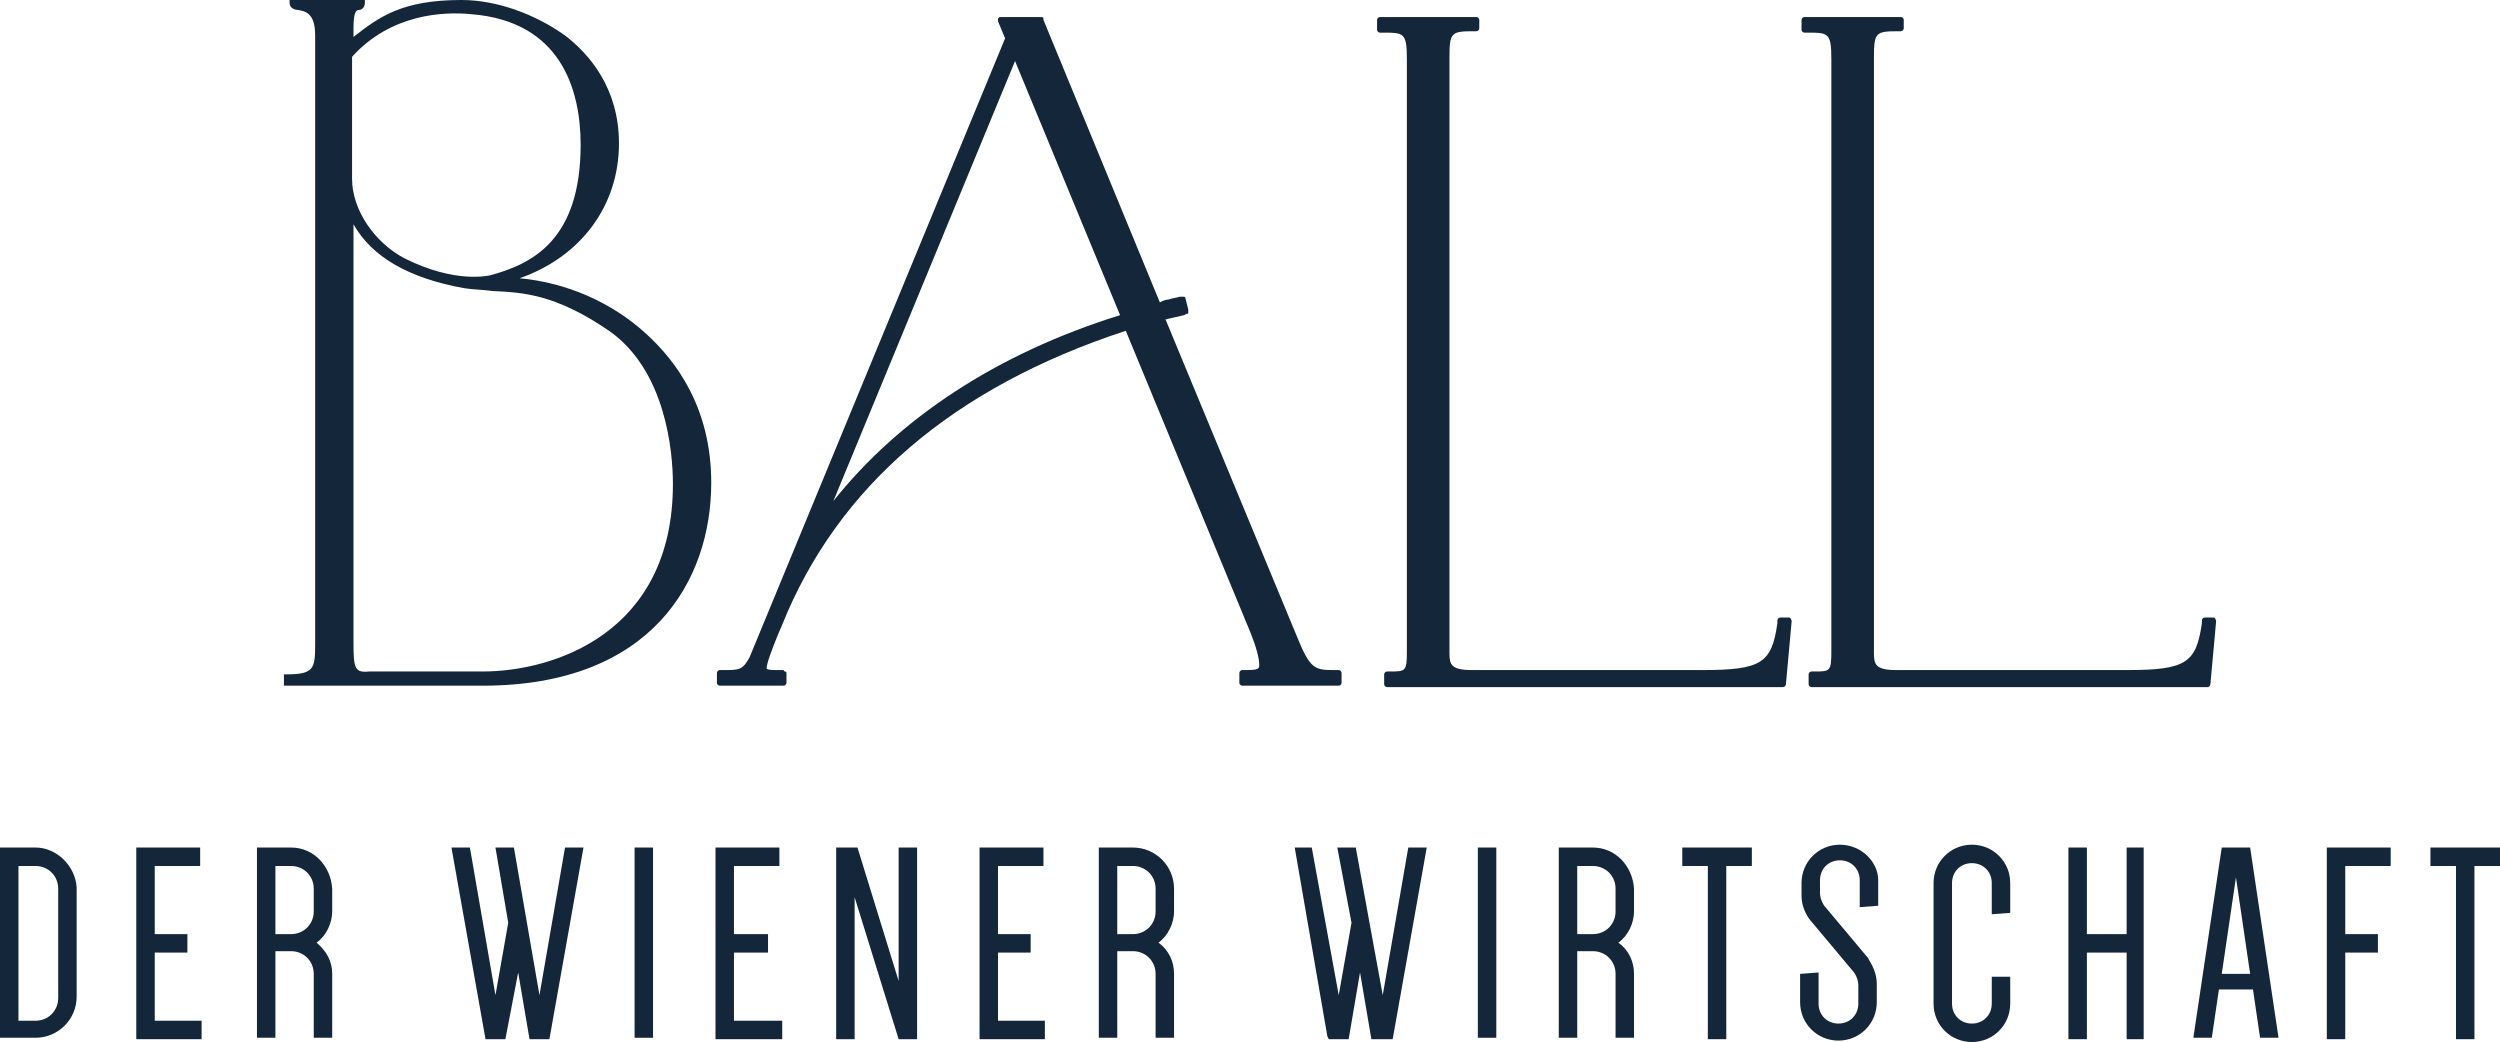 <?xml version="1.0" encoding="utf-8"?>
<!-- Generator: Adobe Illustrator 26.5.0, SVG Export Plug-In . SVG Version: 6.00 Build 0)  -->
<svg version="1.1" id="Ebene_1" xmlns="http://www.w3.org/2000/svg" xmlns:xlink="http://www.w3.org/1999/xlink" x="0px" y="0px"
	 viewBox="0 0 176.1 73.4" style="enable-background:new 0 0 176.1 73.4;" xml:space="preserve">
<style type="text/css">
	.st0{fill:#13263A;}
</style>
<g>
	<g>
		<path class="st0" d="M24.9,45.3V15.8c1.3,2.3,3.9,3.8,7.8,4.5c0.6,0.1,1.3,0.1,2,0.2c2.1,0.1,4.4,0.2,8.2,2.8
			c4,2.8,4.5,8.5,4.5,10.8c0,10.5-8.4,13.2-13.4,13.2h-8C25,47.4,24.9,47.1,24.9,45.3 M40.9,10.2c0,6.7-3.4,8.4-6.4,9.2
			c-0.1,0-2.4,0.6-6-1.2c-2.1-1.1-3.7-3.4-3.7-5.6V4c2.7-3,6.4-3.2,8.4-3C39.5,1.5,40.9,6.3,40.9,10.2 M45.5,23.5
			c-2.4-2.2-5.6-3.6-8.9-3.9c4.3-1.5,7-5.1,7-9.5c0-3.9-2.1-6.3-3.8-7.6C37.7,1,35,0,32.5,0c-4.2,0-5.8,1.2-7.6,2.6V2
			c0-1.2,0.2-1.3,0.4-1.3c0.1,0,0.4-0.1,0.4-0.5V0h-5.3v0.2c0,0.4,0.4,0.5,0.6,0.5c0.5,0.1,1.2,0.2,1.2,1.8v42.9
			c0,1.7-0.1,2.1-2,2.1H20v0.8h14c11.9,0,16.1-7.4,16.1-14.3C50.1,28.7,47.6,25.4,45.5,23.5"/>
		<path class="st0" d="M94.3,47.2h-0.2c-1.5,0-1.8,0-2.8-2.5l-9.2-22.2c0.4-0.1,0.9-0.2,1.3-0.3l0.2-0.1c0.1,0,0.1,0,0.1-0.1
			c0,0,0-0.1,0-0.2L83.5,21c0-0.1-0.1-0.1-0.2-0.1l-0.2,0c-0.3,0.1-0.5,0.1-0.8,0.2c-0.2,0-0.4,0.1-0.6,0.2L73.5,1.4l0-0.1
			c0-0.1-0.1-0.1-0.2-0.1h-2.8c-0.1,0-0.1,0-0.2,0.1c0,0,0,0.1,0,0.2l0.5,1.2l-18,43.6c-0.5,0.9-0.7,0.9-1.9,0.9h-0.2
			c-0.1,0-0.2,0.1-0.2,0.2v0.7c0,0.1,0.1,0.2,0.2,0.2h4.5c0.1,0,0.2-0.1,0.2-0.2v-0.7c0,0,0-0.1-0.1-0.1s-0.1-0.1-0.1-0.1l0,0
			l-0.5,0c-0.2,0-0.6,0-0.7-0.1c0-0.4,0.4-1.4,0.8-2.4l0,0c0.1-0.2,0.2-0.5,0.3-0.7c3.9-9.7,12-16.7,24.2-20.7l8.8,21.3
			c0.4,1,0.6,1.8,0.6,2.2c0,0.3,0,0.4-1,0.4l-0.2,0c-0.1,0-0.2,0.1-0.2,0.2v0.7c0,0.1,0.1,0.2,0.2,0.2h6.8c0.1,0,0.2-0.1,0.2-0.2
			v-0.7C94.5,47.3,94.4,47.2,94.3,47.2 M58.7,35.3l12.8-31l7.4,17.9C70.2,24.9,63.3,29.5,58.7,35.3"/>
		<path class="st0" d="M126,43.5h-0.6c-0.1,0-0.2,0.1-0.2,0.2l0,0.2l0,0c-0.4,2.8-1.1,3.3-5.3,3.3h-16.2c-1.5,0-1.6-0.4-1.6-1.2V4.1
			c0-1.8,0.1-1.9,1.7-1.9h0.2c0.1,0,0.2-0.1,0.2-0.2V1.4c0-0.1-0.1-0.2-0.2-0.2h-6.8c-0.1,0-0.2,0.1-0.2,0.2v0.7
			c0,0.1,0.1,0.2,0.2,0.2h0.2c1.5,0,1.7,0,1.7,1.9v41.7c0,1.4-0.1,1.4-1.2,1.4h-0.2c-0.1,0-0.2,0.1-0.2,0.2v0.7
			c0,0.1,0.1,0.2,0.2,0.2h27.9c0.1,0,0.2-0.1,0.2-0.2l0.4-4.4c0,0,0-0.1,0-0.1C126.1,43.5,126.1,43.5,126,43.5"/>
		<path class="st0" d="M155.9,43.5h-0.6c-0.1,0-0.2,0.1-0.2,0.2l0,0.2l0,0c-0.4,2.8-1.1,3.3-5.3,3.3h-16.2c-1.5,0-1.6-0.4-1.6-1.2
			V4.1c0-1.8,0.1-1.9,1.7-1.9h0.2c0.1,0,0.2-0.1,0.2-0.2V1.4c0-0.1-0.1-0.2-0.2-0.2h-6.8c-0.1,0-0.2,0.1-0.2,0.2v0.7
			c0,0.1,0.1,0.2,0.2,0.2h0.2c1.5,0,1.7,0,1.7,1.9v41.7c0,1.4-0.1,1.4-1.2,1.4h-0.2c-0.1,0-0.2,0.1-0.2,0.2v0.7
			c0,0.1,0.1,0.2,0.2,0.2h27.9c0.1,0,0.2-0.1,0.2-0.2l0.4-4.4c0,0,0-0.1,0-0.1C156,43.5,156,43.5,155.9,43.5"/>
	</g>
	<polygon class="st0" points="50.4,59.7 50.4,73.2 55.1,73.2 55.1,71.9 51.7,71.9 51.7,67.1 54.1,67.1 54.1,65.8 51.7,65.8 51.7,61 
		54.9,61 54.9,59.7 	"/>
	<polygon class="st0" points="69,59.7 69,73.2 73.6,73.2 73.6,71.9 70.3,71.9 70.3,67.1 72.6,67.1 72.6,65.8 70.3,65.8 70.3,61 
		73.5,61 73.5,59.7 	"/>
	<polygon class="st0" points="63.3,59.7 63.3,69.1 60.4,59.7 58.9,59.7 58.9,73.2 60.2,73.2 60.2,63.2 63.3,73.2 64.6,73.2 
		64.6,59.7 	"/>
	<g>
		<path class="st0" d="M20.5,59.7h-2.4v13.4h1.3v-6.1h1.1c0.9,0,1.6,0.7,1.6,1.6v4.5h1.3v-4.5c0-0.9-0.4-1.6-1.1-2.2
			c0.7-0.5,1.1-1.4,1.1-2.2v-1.6C23.3,61,22.1,59.7,20.5,59.7 M22.1,64.2c0,0.9-0.7,1.6-1.6,1.6h-1.1V61h1.1c0.9,0,1.6,0.7,1.6,1.6
			V64.2z"/>
		<path class="st0" d="M2.5,59.7H0v13.4h2.5c1.6,0,2.9-1.3,2.9-2.9v-7.7C5.3,61,4,59.7,2.5,59.7 M4.1,70.3c0,0.9-0.7,1.6-1.6,1.6
			H1.3V61h1.2c0.9,0,1.6,0.7,1.6,1.6V70.3z"/>
	</g>
	<polygon class="st0" points="9.6,59.7 9.6,73.2 14.2,73.2 14.2,71.9 10.9,71.9 10.9,67.1 13.2,67.1 13.2,65.8 10.9,65.8 10.9,61 
		14.1,61 14.1,59.7 	"/>
	<rect x="44.7" y="59.7" class="st0" width="1.3" height="13.4"/>
	<polygon class="st0" points="39.8,59.7 38,70.1 36.2,59.7 34.9,59.7 35.8,65 34.9,70.1 33.1,59.7 31.8,59.7 34.2,73.2 35.6,73.2 
		36.5,68.5 37.3,73.2 38.7,73.2 41.1,59.7 	"/>
	<polygon class="st0" points="149.8,59.7 149.8,65.8 147,65.8 147,59.7 145.7,59.7 145.7,73.2 147,73.2 147,67.1 149.8,67.1 
		149.8,73.2 151,73.2 151,59.7 	"/>
	<path class="st0" d="M157.5,61.8l1,6.8h-2L157.5,61.8z M156.5,59.7l-2,13.4h1.3l0.5-3.4h2.4l0.5,3.4h1.3l-2-13.4H156.5z"/>
	<polygon class="st0" points="163.9,59.7 163.9,73.2 165.2,73.2 165.2,67.1 167.5,67.1 167.5,65.8 165.2,65.8 165.2,61 168.4,61 
		168.4,59.7 	"/>
	<polygon class="st0" points="171.2,59.7 171.2,61 173,61 173,73.2 174.3,73.2 174.3,61 176.1,61 176.1,59.7 	"/>
	<g>
		<path class="st0" d="M138.9,59.5c-1.5,0-2.7,1.2-2.7,2.7v8.5c0,1.5,1.2,2.7,2.7,2.7s2.7-1.2,2.7-2.7v-1.9h-1.3v1.9
			c0,0.8-0.6,1.4-1.4,1.4c-0.8,0-1.4-0.6-1.4-1.4v-8.5c0-0.8,0.6-1.4,1.4-1.4c0.8,0,1.4,0.6,1.4,1.4v2.2l1.3-0.1v-2.1
			C141.6,60.7,140.4,59.5,138.9,59.5"/>
		<path class="st0" d="M129.6,59.5c-1.5,0-2.7,1.2-2.7,2.7v0.9c0,1,0.6,1.7,0.6,1.7l3.1,3.7c0,0,0.3,0.4,0.3,0.9v1.3
			c0,0.8-0.6,1.4-1.4,1.4c-0.8,0-1.4-0.6-1.4-1.4v-2.2l-1.3,0.1v2c0,1.5,1.2,2.7,2.7,2.7s2.7-1.2,2.7-2.7v-1.3c0-1-0.6-1.7-0.6-1.8
			l-3.1-3.7c0,0-0.3-0.4-0.3-0.9v-0.9c0-0.8,0.6-1.4,1.4-1.4c0.8,0,1.4,0.6,1.4,1.4v1.9l1.3-0.1v-1.8
			C132.3,60.7,131.1,59.5,129.6,59.5"/>
	</g>
	<polygon class="st0" points="99.2,59.7 97.4,70.1 95.5,59.7 94.2,59.7 95.2,65 94.3,70.1 92.4,59.7 91.2,59.7 93.5,73 93.6,73.2 
		95,73.2 95.8,68.5 96.6,73.2 98.1,73.2 100.5,59.7 	"/>
	<rect x="104.1" y="59.7" class="st0" width="1.3" height="13.4"/>
	<g>
		<path class="st0" d="M79.8,59.7h-2.4v13.4h1.3v-6.1h1.1c0.9,0,1.6,0.7,1.6,1.6v4.5h1.3v-4.5c0-0.9-0.4-1.7-1.1-2.2
			c0.7-0.5,1.1-1.4,1.1-2.2v-1.6C82.7,61,81.4,59.7,79.8,59.7 M81.4,64.2c0,0.9-0.7,1.6-1.6,1.6h-1.1V61h1.1c0.9,0,1.6,0.7,1.6,1.6
			V64.2z"/>
	</g>
	<polygon class="st0" points="118.5,59.7 118.5,61 120.3,61 120.3,73.2 121.6,73.2 121.6,61 123.4,61 123.4,59.7 	"/>
	<g>
		<path class="st0" d="M112.2,59.7h-2.4v13.4h1.3v-6.1h1.1c0.9,0,1.6,0.7,1.6,1.6v4.5h1.3v-4.5c0-0.9-0.4-1.7-1.1-2.2
			c0.7-0.5,1.1-1.4,1.1-2.2v-1.6C115,61,113.8,59.7,112.2,59.7 M113.8,64.2c0,0.9-0.7,1.6-1.6,1.6h-1.1V61h1.1
			c0.9,0,1.6,0.7,1.6,1.6V64.2z"/>
	</g>
</g>
</svg>
